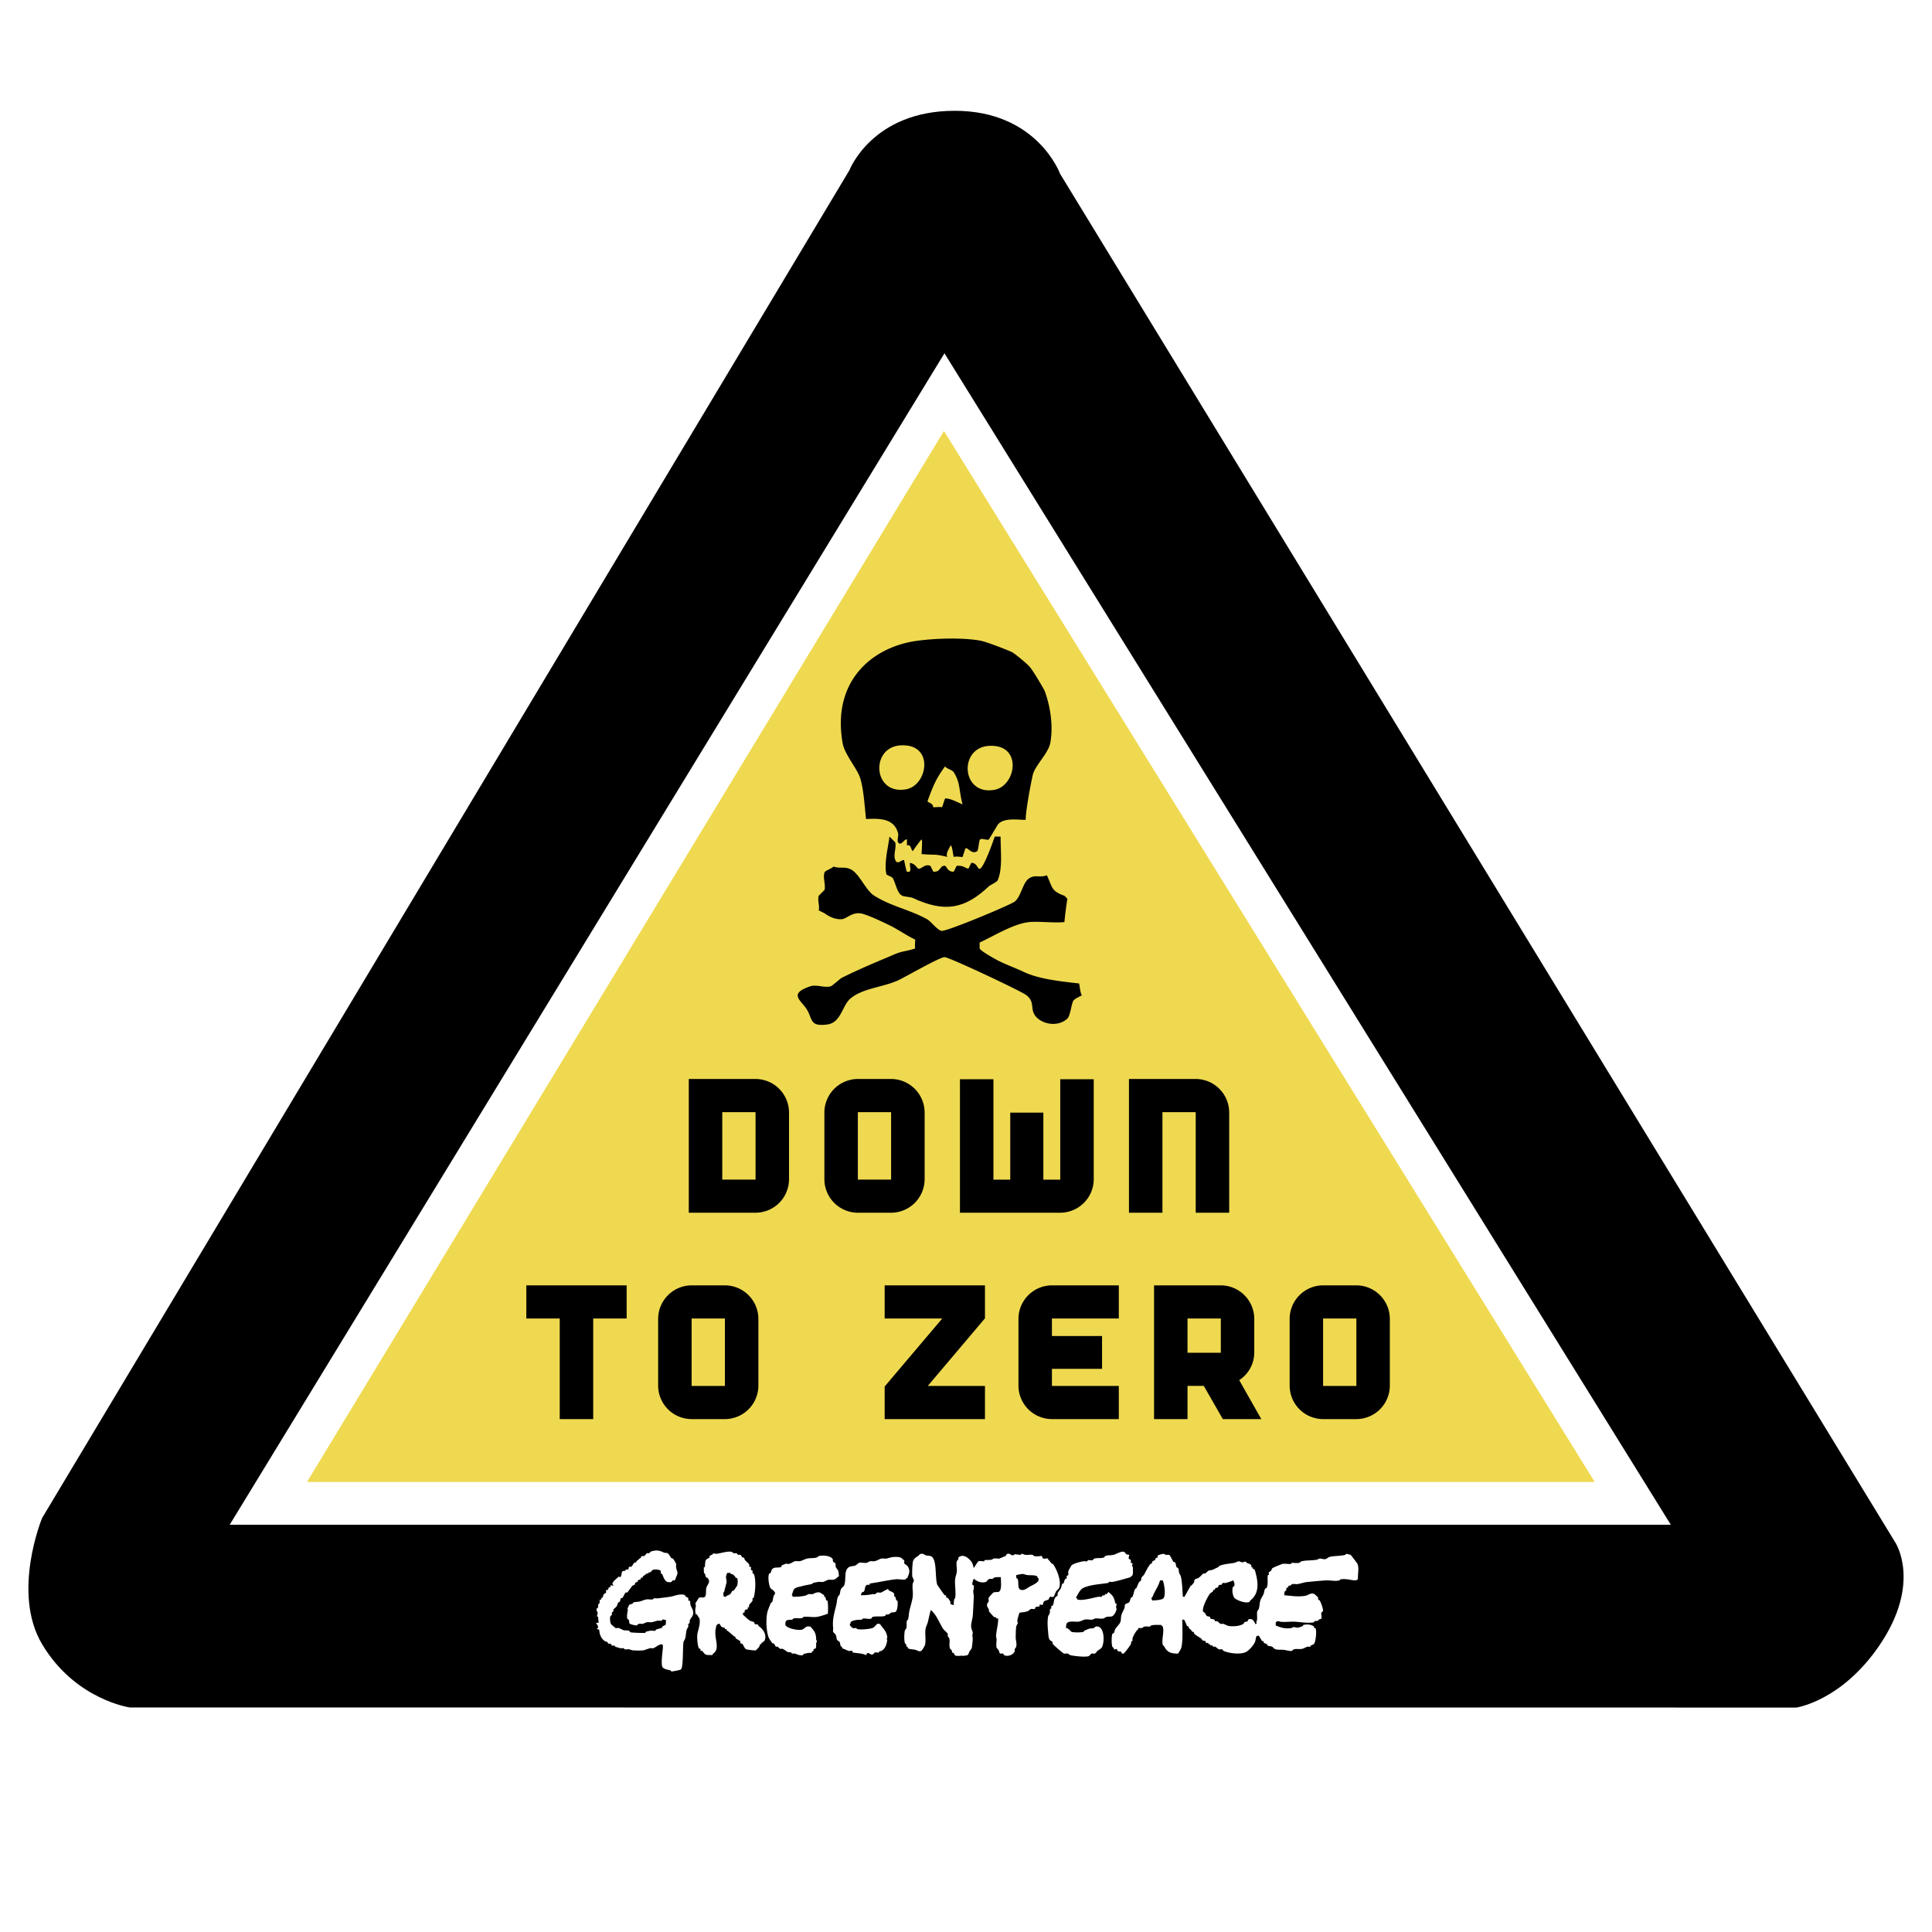 <svg xmlns="http://www.w3.org/2000/svg" width="2500" height="2500" viewBox="0 0 192.756 192.756"><g fill-rule="evenodd" clip-rule="evenodd"><path fill="#fff" d="M0 0h192.756v192.756H0V0z"/><path d="M189.1 153.9L105.76 17.332s-2.27-6.278-10.503-6.278c-8.236 0-10.51 5.927-10.51 5.927L4.205 151.445s-3.085 7.434 0 12.607c3.306 5.535 8.754 6.303 8.754 6.303l166.263.008s4.447-.623 8.236-6.127c4.323-6.281 1.642-10.336 1.642-10.336z"/><path fill="#fff" d="M94.228 35.247l-71.31 116.878h143.779L94.228 35.247z"/><path fill="#efd950" d="M94.179 42.998L30.628 147.859h128.481L94.179 42.998z"/><path d="M89.162 155.34c.227-.008.489-.021.69.053.045.018.35.266.37.318.028.078-.041.191 0 .266.055.094.249.17.318.266.244.338.226.656.054 1.004-.106.205.067.123-.161.213l-.052.105c-.307.088-.688-.039-1.007 0-.86.096-1.73.305-2.594.422v.109c-.119.047-.227-.014-.318.051-.213.148-.125.402-.265.637-.018.031-.179.064-.211.104-.065.078-.05.176-.104.266.352.01.82-.025 1.164-.107.091-.023.17.025.263 0 .028-.006.185-.152.211-.158.126-.029.25.035.375 0 .163-.051.376-.23.633-.316.137-.049-.157-.08.054-.053.02 0 .079.143.104.156.194.123.453.148.531.371.02.061-.026.156 0 .213l.104.053c.056.125.062.234.106.369h.104c.089.334-.009 1.002-.159 1.113-.131.096-.312.045-.477.105-.052.018-.158.139-.211.16-.135.045-.213-.018-.315.053l-.054.104c-.442.123-.792-.004-1.271.105-.018.004-.093.152-.106.16-.244.088-.59-.033-.847 0l-.106.105c-.161.029-.4.004-.636.057-.142.025-.416.088-.477.209-.037.078.007.104-.052.16-.142.123.24.414.266.422.102.031.208-.025.317 0l.156.105c.364.074 1.19-.014 1.484-.105.172-.057.461-.418.474-.422.091-.035.174.031.266 0 .1.141.215.287.32.422.203.258.368.484.422.902.004.043-.048.199-.052.156.028.107-.028.047.052.107-.072.541-.211.881-.581 1.111-.057.029-.161.016-.211.051l-.054.109c-.116.035-.257-.039-.373 0-.12.035-.128.223-.37.209-.013 0-.278-.16-.315-.16-.192.012-.118.121-.212.217-.352-.195-.874-.182-1.324-.266l-.053-.16c-.124-.035-.248.025-.37 0l-.637-.266v-.105c-.265-.15-.133-.283-.264-.529-.03-.059-.181-.115-.213-.158-.118-.156-.074-.334-.159-.531-.033-.082-.237-.234-.264-.316-.035-.105.009-.262 0-.371-.1-.922.146-1.58.318-2.328.074-.344.048-.486.157-.795.017-.045.144-.17.161-.211.083-.221.052-.391.159-.582.063-.123.268-.23.315-.371.213-.621-.061-1.492.477-1.801.202-.113.411-.07.635-.16.104-.039.278-.24.372-.262.227-.057.51.035.74 0 .07-.014.29-.148.373-.162.139-.021.283.027.424 0 .218-.039.494-.225.688-.26.159-.035.313.021.475 0 .16-.028.54-.157.743-.163zM81.75 155.236c.522-.096 1.165.029 1.325.312.052.1-.013.162.052.266.035.061.185.096.213.162.044.111.024.295.051.369.033.096.183.248.211.318.087.199.057.334.109.582-.129.08-.283.258-.424.318-.244.1-.422.021-.636.053-.122.018-.409.191-.531.213-.153.025-.324-.021-.477 0-.07.008-.387.064-.527.104l-.108.105c-.383.086-.694.121-1.003.213-.244.07-.583.107-.743.266-.126.117-.2.469-.265.635.069.025.069.092.106.158.483 0 .792-.018 1.217-.105.091-.021.287-.143.372-.16.118-.023.25.029.371 0 .178-.045.394-.24.742-.158l.422.266c.026.057-.04.105 0 .158h.107c.043.139.055.234.106.369h.104c.1.322.072 1.053.052 1.322-.312.105-.766.271-1.11.318-.439.061-.89-.064-1.325 0l-.106.109c-.318.082-.568-.039-.896.051l-.109.105c-.366.061-.64-.031-.688.316a.966.966 0 0 0 0 .215c.053.291 1.136.582 1.644.475.185-.041.35-.279.526-.314.102-.029.218.018.32 0 .344.414.581.592.581 1.375.152 0 0 .273 0 .262-.02.191.026.391-.054.531-.033.061-.174.061-.211.104-.026.039.019.113 0 .162l-.159.051v.109c-.124.07-.259.014-.422.049-.087.021-.296.061-.424.107-.005 0-.052.109-.052.109-.39.074-.612-.127-.847-.16-.083-.014-.191.025-.265 0l-.055-.105c-.144-.047-.241-.004-.37-.057-.131-.053-.351-.283-.529-.316-.059-.01-.157.021-.211 0-.092-.035-.193-.184-.266-.215-.044-.014-.126.031-.159 0-.074-.051-.1-.195-.159-.26-.054-.066-.15-.049-.211-.109a4.572 4.572 0 0 1-.318-.475c-.266-.553-.326-1.902-.161-2.594.033-.135.294-.832.375-.953.006-.012.096-.039.104-.053.111-.256.078-.613.265-.795.116-.113-.142-.35-.158-.371-.055-.064-.22-.143-.266-.209-.157-.238-.287-1.07-.159-1.432.011-.035.142-.068.159-.104.078-.166.08-.332.211-.422.246-.184.487-.059.847-.162 0 0 .043-.152.054-.16.02-.014.37-.158.37-.158.12-.033.244.027.37 0 .17-.033.442-.23.583-.266.142-.029.333.023.477 0 .194-.029.546-.225.74-.26.365-.078.604-.01.955-.109.065-.02.17-.141.263-.155zM112.033 154.809c.225.01.223.188.371.266.09.049.164.01.264.053-.012.152-.086.24-.051.375.01.043.191.109.211.156.023.074-.035.195 0 .266.01.025.141.004.158.053.016.043-.029.27-.053.209.027.107-.023.051.053.107.107.084-.133.045.053.053-.037.33.068.648-.105.9h-.105v.105c-.553.143-1.301.387-1.854.479-.104.012-.219-.031-.316 0l-.105.104c-.904.135-1.732.166-2.438.475-.217.096-.359.291-.477.479-.113.18-.193.361-.316.531h.105l.053.156c.471.184 1.764-.221 2.115-.264.098-.014.225.029.32 0l.053-.105c.086-.057.162-.004.264-.053v-.107c.059-.031.098.025.16 0 .053-.018.152-.176.211-.209.471.422.498.426.691 1.16h.104c.018.092-.055.322-.055.322v.049c.01-.061.055.135.055.16-.014.215-.229.592-.369.688-.186.119-.367.049-.637.105-.066.018-.256.148-.316.16-.279.049-.576-.047-.85 0l-.211.105c-.25.035-.551-.049-.795 0-.137.029-.461.209-.688.213-.33.01-.789-.086-1.059.104-.057.041-.057.162-.107.215.031.092-.041.23 0 .316h.055c.082 0 .205.117.264.158.051.039.16.191.213.213.186.078.963.082 1.217 0 .016-.006.037-.102.055-.105.184-.074.361-.164.527-.213.141-.039.268-.004.424-.053.035-.012.176-.156.211-.156.717-.1.838.953.744 1.584-.096.609-.205.562-.584.85-.102.078-.129.209-.266.266-.098.033-.221-.035-.316 0-.104.029-.188.23-.318.266-.447.104-1.447-.031-1.801-.105-.059-.018-.219-.152-.266-.16-.117-.035-.25.029-.369 0-.115-.031-1.047-.85-1.113-.953-.039-.07-.006-.148-.051-.213-.061-.084-.215-.127-.266-.211-.143-.238-.121-.447-.158-.795-.047-.453-.088-1.041 0-1.537.008-.057.143-.256.158-.318.043-.16-.008-.26.053-.422.008-.018.1-.039.107-.051.018-.062-.027-.158 0-.215.018-.043.139-.061.156-.104.115-.262.086-.492.215-.74.041-.086.215-.178.264-.266.027-.055-.02-.156 0-.213.016-.047.273-.387.316-.475.076-.166.068-.318.16-.479h.105c.061-.139.072-.287.156-.422.029-.039.139-.066.162-.105.025-.055-.02-.156 0-.213.014-.047.145-.061.158-.107.039-.113-.025-.254 0-.371a5.95 5.95 0 0 1 .318-.582c.197-.197.885-.371 1.217-.424.111-.018.264.041.369 0l.055-.104c.148-.025.33.043.477 0 .016-.01.123-.152.158-.156.336-.096.643-.01.953-.109.039-.014.137-.152.16-.156.291-.109.457-.035.791-.109.245-.056.696-.329.956-.321zM65.338 154.705c.446-.057.684.117.953.209.115.039.209-.004.315.057.161.086.246.344.372.475.043.047.098.014.159.057.048.029.3.461.317.525.028.096-.013.219 0 .318.065.521.276.426 0 1.006-.087.182-.015.213-.159.316-.05.035-.103-.021-.159 0-.018.006-.126.148-.159.162-.638.17-.737-.422-.899-.744-.013-.021-.156-.148-.158-.156-.013-.041.024-.191 0-.215-.114-.1-.492-.164-.742-.104-.091.021-.246.234-.317.266-.033.012-.131-.018-.159 0v.105c-.054.029-.1-.027-.159 0l-.422.316v.105c-.037.029-.12-.023-.161 0-.012.004-.031.143-.052.16-.087.061-.186.039-.266.104v.105c-.019.057-.224.1-.265.16-.015.021-.031.135-.052.162-.078.074-.191.068-.263.156-.055.061-.457.623-.477.635-.039.018-.134-.029-.161 0-.139.148-.187.361-.316.531-.017.018-.139.025-.159.053-.079.068-.05.223-.106.316-.026.045-.124.062-.159.105-.083.104-.089.256-.157.369-.062.098-.261.223-.319.318-.033.053.021.102 0 .162-.002.004-.15.139-.159.156-.024.057.015.152 0 .213-.013.035-.152.131-.158.156-.062.205-.005.596.052.744.024.053.438.406.477.422.1.031.217-.029.32 0 .096.027.376.184.475.213.189.045.324-.004.531.053.026.004.146.152.157.158.215.047 1.308.082 1.484.055l.052-.107c.059-.021.425-.105.425-.105.163-.025.365.035.528 0l.055-.107c.242-.092.417-.109.635-.209v-.105c.009-.008.316-.16.316-.16.046-.096.046-.414.055-.475-.085 0-.215-.084-.371-.057l-.054.104c-.1.041-.266-.008-.37 0-.172.023-.483.141-.635.162-.155.018-.324-.027-.477 0-.091.012-.335.143-.422.16-.133.018-.244-.031-.375 0-.043.01-.204.152-.261.158-.113.012-.583-.119-.636-.158-.126-.1-.041-.209-.106-.369-.009-.021-.152-.131-.159-.162-.069-.256.024-.674.053-.848.011-.062-.05-.135-.053-.105.053-.09.144-.369.211-.422.078-.064.229-.047.318-.109.011-.008.037-.1.052-.104.211-.088.403-.053.636-.105.154-.033.533-.189.689-.213.203-.029.429.031.634 0l.106-.104c.113-.035.252.014.37 0 .409-.049.807-.092 1.271-.16.354-.053 1.008-.363 1.484-.158v.105c.121.068.239.1.317.213.035.049-.028.156 0 .209.011.021.137.021.157.053.065.113.015.234.054.373.08.301.337.496.265.953-.037.201-.254.414-.319.584-.051.125.013.213-.051.312-.004.004-.106.057-.106.057-.028.078.018.18 0 .266-.017.07-.142.244-.159.314-.091.334-.071.557-.158.9-.018.057-.148.26-.161.318-.096.543-.002 2.553-.266 2.754-.1.074-.755.182-.951.209-.011-.018-.043-.105-.052-.105-.278-.078-.746-.135-.847-.369-.152-.348.04-1.619.052-1.854.002-.109.026-.34-.052-.371-.254-.096-.702.318-.9.371-.1.025-.215-.021-.317 0-.159.029-.518.186-.688.213-.339.043-.9.004-1.06 0-.035-.004-.335-.105-.37-.109-.137-.012-.293.039-.424 0l-.106-.104c-.103-.021-.216.025-.316 0a4.886 4.886 0 0 1-.531-.162c-.018-.004-.042-.1-.054-.104-.089-.025-.179.039-.264 0-.037-.018-.069-.141-.106-.156-.091-.053-.187-.01-.266-.053-.026-.018-.076-.143-.104-.16-.072-.045-.141 0-.211-.053-.354-.266-.537-.57-.581-1.166l-.215-.053c-.015-.057.104-.135.109-.156.02-.141-.159-.361-.213-.48.15.01.146.014.265 0-.017-.156-.043-.355-.052-.582a2.33 2.33 0 0 1-.109-.053c-.013-.121.076-.191.055-.369-.013-.092-.128-.195-.105-.371.002-.025.155-.152.159-.16.028-.078-.028-.178 0-.262.009-.035.146-.156.157-.213.018-.082-.033-.191 0-.266.018-.039.13-.021.159-.053.026-.029-.017-.121 0-.156h.107c.072-.143.069-.252.159-.373.037-.053.191-.102.211-.158.02-.051-.03-.164 0-.213.035-.057.111-.008.161-.051.057-.053.074-.236.159-.264h.105c.009-.025-.016-.156 0-.16.11-.061.204.014.317 0-.009-.064-.103-.131-.104-.16-.035-.227.5-.615.635-.74.033.014.159.053.159.053.135-.127.072-.457.211-.584.048-.043.201-.025.266-.053.016-.008.037-.1.05-.104.118-.049.183.018.265-.053.028-.025.02-.191.055-.213.081-.061.189.008.263-.053.107-.086.157-.283.266-.369.052-.049.154-.018.213-.053v-.109c.211-.121.27-.252.475-.369v-.105c.098-.064.2-.004.317-.051.078-.035.183-.223.265-.266.053-.031.155.014.211 0 .048-.014.124-.145.159-.162a2.31 2.31 0 0 1 .42-.1zM135.436 156.027c-.031-.064-.641-.875-.691-.9-.027-.012-.422-.105-.422-.105l-.107.105c-.529.145-1.066.074-1.588.213-.115.031-.254.191-.371.209-.268.049-.41-.074-.633-.047l-.213.104c-.533.105-.984.043-1.535.156-.064.014-.215.148-.266.162-.223.047-.514 0-.74 0-.006.004-.055.104-.055.104-.273.043-.572-.051-.846 0-.1.018-.922.357-1.008.422-.092.07-.082.176-.156.266-.041.049-.186.105-.213.162-.033.064.023.191 0 .262h-.104c-.059.504.053.84-.107 1.27-.014.035-.139.074-.16.109-.102.178-.082.334-.158.527-.076.186-.26.443-.318.635-.1.326-.061.521-.158.848-.014.039-.15.215-.158.266-.051.262.074.914-.105 1.006-.01.004.068.092.053.156-.004.014-.096.061-.107.109-.129-.262-.295-.68-.74-.479-.004 0-.037.146-.051.16-.084.062-.229.049-.32.105-.055.035-.055.125-.104.16-.357.219-.945.287-1.484.209-.115-.018-.424-.188-.529-.209-.084-.021-.188.031-.266 0-.1-.043-.25-.238-.369-.266-.041-.014-.121.021-.16 0-.043-.021-.064-.139-.104-.16-.111-.057-.256-.035-.373-.105-.041-.025-.023-.139-.051-.16-.107-.064-.236-.035-.318-.105-.09-.072-.131-.234-.213-.316-.018-.018-.152-.088-.156-.105-.133-.434.52-1.592.688-1.801.061-.078.283-.17.316-.262v-.107c.031-.027.117.016.16 0 .01-.01.031-.145.051-.158.072-.057.205-.053.266-.105.053-.051.041-.168.107-.213.078-.055.168-.004.266-.051.033-.021.066-.148.104-.162.08-.025.18.018.266 0 .229-.047.58-.164.793-.266.029.131.156.27.105.531-.01.045-.148.127-.158.16-.111.371.025.895.158 1.059.162.191.996.566 1.482.422.018-.008.088-.146.104-.16.738-.557.857-1.449.586-2.541-.031-.123-.086-.41-.158-.527-.033-.057-.193-.1-.213-.162v-.104h-.105c-.027-.035.016-.117 0-.16-.057-.145-.318-.201-.479-.262l-.053-.109c-.193-.039-.26.066-.424.057l-.264-.109c-.131 0-.383.145-.477.162-.59.1-1.055.109-1.533.318-.021.004-.041.1-.055.104-.217.084-.402.195-.58.266-.186.07-.266.025-.428.104-.082.041-.232.232-.314.268-.062.02-.107-.035-.16 0-.152.09-.328.316-.477.422-.117.082-.336.104-.424.213-.053.061-.016.195-.053.266l-.266.316h-.104c-.035.049.02.1 0 .16h-.055c-.041.07-.529.951-.529.951-.041.016-.131-.027-.158 0-.057-.684-.057-1.441-.211-2.064-.014-.051-.139-.252-.158-.316-.064-.197-.018-.314-.107-.48-.021-.037-.139-.064-.158-.104-.08-.152-.045-.365-.158-.475-.018-.018-.148-.043-.16-.057-.096-.131-.303-.645-.424-.688-.094-.035-.221.018-.316 0l-.211-.105c-.121-.004-.49.094-.586.158-.041.031-.018.166-.049.213-.043.057-.105.008-.162.053-.043.033-.018.125-.051.16-.084.078-.244.127-.318.209v.109c-.023.064-.17.096-.211.156-.24.326-.385.645-.584 1.006-.047.086-.223.23-.264.318-.047.094-.004.178-.053.264-.037.066-.178.148-.211.215-.117.199-.145.391-.266.582-.01.008-.098.035-.105.053-.137.27-.135.518-.266.793-.025.047-.135.055-.158.107-.051.088-.105.357-.16.422-.111.127-.334.113-.424.266-.064.109-.006.197-.053.318-.076.195-.264.514-.316.74-.068.27-.012.461-.107.688-.094.225-.352.439-.473.635-.086.127-.088.287-.162.426-.016.027-.152.074-.158.105-.086.287-.088 1.014 0 1.266.008.035.152.145.158.162v.104c.08.057.176-.068.318 0 .01.004.031.145.055.162.1.078.271.021.369.104.033.031.006.135.053.162.053-.035.102.021.158 0 .131-.053.668-.801.742-.953.045-.105-.004-.18.053-.266l.105-.053c.02-.057-.01-.156 0-.213.045-.252.383-.846.582-.953v-.105c.08-.039.229.018.318 0 .059-.012.258-.146.316-.156.174-.035.354.021.531 0l.104-.107c.322-.088.645-.053 1.008-.053.027.057.145.117.156.16.18.535-.121 1.24 0 1.797.014.053.133.166.16.209.297.506.561.693 1.377.693.188-.346.301-.365.373-.85.104-.748.049-1.693.049-2.541.035.029.117-.021.162 0 .076.039.244.531.316.635.037.057.109.01.156.057v.105c.049.131.256.182.32.369l.053.053h.105c.055.07.041.152.105.213.215.188.457.301.689.475.039.029.055.131.105.16.109.061.232.031.32.105.031.029-.006.135.049.156.057.025.162-.031.211 0v.109c.061.029.098-.031.162 0v.104c.1.043.146.01.266.053.014.01.035.1.051.104.057.021.152-.021.211 0 .057.031.314.254.373.266.098.027.217-.035.316 0 .016.004.127.148.158.162.531.227 1.641.391 2.223.104.307-.152.762-.678.902-1.004.049-.119.098-.527.158-.584.039-.035.17-.014.211-.053.033.049.316.527.318.531.039.035.119.014.158.053.035.035.014.121.053.156.084.07.176.039.266.109.041.029.059.131.107.156.141.078.262.029.424.104.104.053.211.236.369.266.311.07.539.018.846.057.172.018.537.135.742.105.035-.01.205-.162.211-.162.318-.074.541.01.848-.051.158-.031.383-.184.531-.215.078-.014.184.035.262 0 .016-.004.039-.094.053-.104.043-.025.303-.135.32-.156.133-.188.189-.641.211-.902.004-.082.029-.525-.053-.688h-.109c-.043-.016-.023-.135-.049-.156-.211-.188-.646-.262-1.062-.16l-.049.104c-.084.057-.416.152-.479.162-.15.021-.355-.061-.424-.057l-.266.107c-.678.092-1.129-.1-1.533-.264 0 0 .006-.262 0-.318.035-.01.146-.105.158-.105.115-.029.287.049.318.053.508.053 1.023-.039 1.535 0 .463.035 1.254.16 1.801.053l.049-.105c.133-.051.252-.008.373-.057l.053-.104c.045-.021.252-.07.266-.105.066-.164-.037-.408 0-.582.006-.035.154-.145.158-.156.051-.232-.23-.92-.316-1.062-.023-.031-.141-.07-.16-.105-.031-.055.023-.1 0-.156-.039-.104-.367-.404-.477-.426-.332-.066-.559.174-.795.213-.764.127-1.395.004-2.117-.053.031-.135-.002-.238.053-.369.012-.021.15-.123.16-.16.008-.041-.023-.123 0-.158.031-.057.191-.1.211-.16v-.105c.033-.025.123.01.158 0 .021-.008.189-.156.215-.16.156-.035.363.021.527 0 .242-.031.684-.184.953-.209a65.889 65.889 0 0 1 1.852-.162c.432-.029.961.109 1.377 0l.107-.104c.623-.096 1.01.104 1.586.104.053-.117.053-.047.16-.104-.037-.497.135-1.093-.048-1.546zm-19.325 3.391c-.117.213-.805.248-1.166.262.008-.141-.09-.1-.055-.262l.107-.107c.197-.588.582-1.006.738-1.643.066.027.199 0 .266 0 .138.293.329 1.328.11 1.75zM105.043 156.027h-.051c-.18-.09-.232-.316-.424-.422v-.104c-.137-.057-.338.047-.477 0-.072-.031-.117-.201-.16-.266-.268.018-.479.082-.793 0l-.105-.109c-.248-.039-.498.031-.74 0-.098-.012-.281-.113-.426-.105v.105c-.201 0-.518-.061-.635-.053l-.156.105c-.299-.014-.236-.195-.531-.158-.148.018-.17.189-.215.215-.049.025-.605.256-.633.266-.119.018-.354-.049-.582 0l-.158.104c-.277.053-.477.018-.74.053v.104c-.172.035-.422-.055-.584 0-.066.023-.426.592-.477.688-.111-.373-.1-.473-.318-.738-.235-.283-.766-.723-1.216-.318-.016.014.002.139 0 .156-.007.027-.155.191-.161.213-.078.336.034.715 0 1.062-.018.184-.137.506-.159.684-.072.627.09 1.283 0 1.91l-.104.156c-.043.213-.03.41-.052.584-.128-.082-.241-.043-.319-.162-.024-.033.008-.121 0-.156-.024-.1-.194-.33-.266-.422h-.105c-.045-.025-.069-.217-.106-.266h-.104c-.024-.018-.72-.992-.742-1.057-.231-.727-.007-2.484-.582-2.809-.166-.094-.333-.047-.531-.107-.152-.043-.244-.184-.475-.158-.137.014-.235.148-.32.215-.233.164-.479.291-.529.635a8.646 8.646 0 0 0-.053 1.375c.003.074.155.375.159.422.004.145-.093.236-.106.318-.07.408.042.861 0 1.271-.046.447-.226.986-.318 1.375-.087.357-.063.6-.157.953l-.106.104c-.063.254.004.463-.055.744-.01.049-.147.201-.158.266-.065.344-.074.9 0 1.215.006.035.152.178.158.213.009.035-.024.127 0 .156h.107c.04.018.026.145.054.162.176.121.483.092.74.16.187.043.346.213.583.105.067-.031.346-.488.37-.584.12-.486-.018-1.045.054-1.588.022-.184.169-.488.211-.637.128-.486.183-.812.315-1.27.583.492.807 1.191 1.218 1.854.107.174.383.354.475.531.028.047-.015.152 0 .209.013.057.148.199.161.266.065.344-.048.656.055.953.024.082.183.195.211.266.013.033-.026.131 0 .16.033.031.122.01.159.053.076.096.076.227.211.262.189.057.487 0 .687 0-.219.064.418-.018.479-.049.122-.074.139-.244.211-.375.028-.055.191-.256.211-.316.035-.113.176-1.154.055-1.219 0 0 .063-.297.049-.369-.037-.201-.175-.35-.157-.688.012-.25.131-.684.157-.902.035-.27.076-1.357.107-1.906.012-.227-.055-.404-.053-.578 0-.096.094-.406.053-.584-.006-.025-.135-.09-.157-.104a1.62 1.62 0 0 1 .157-.588c.229.191.654.482 1.217.322.072-.021.191-.236.266-.266.152-.07.24-.01.424-.057l.105-.104c.291-.078.451-.045.688-.053 0 .436.09 1.109-.105 1.379-.139.188-.379.057-.635.156-.049.018-.467.484-.477.531-.035.117.029.244 0 .369-.01.035-.15.209-.158.266-.035.266.098.34.158.475.051.119-.006.162.053.266.014.027.445.51.477.527.053.035.158.021.213.057l.051.104c.064.021.102-.029.16 0 0 .596-.172 1.162-.211 1.693-.01.109.051.371.051.371 0 .252-.066.604 0 .848.012.039.178.195.211.266.062.117.047.273.162.318.09.029.172-.027.266 0 .018.004.104.16.104.16.4.17.891-.021 1.059-.375.025-.051-.016-.156 0-.213.014-.047.146-.199.16-.266.068-.352-.062-.643-.055-.947.006-.223 0-.758.055-1.059.004-.047.148-.301.16-.375.008-.072-.064-.047-.055-.156.02-.273.139-.6.211-.848.357-.045.555-.049.846-.156.064-.027.24-.201.32-.215.115-.025.258.039.369 0 .039-.012.027-.143.055-.16.117-.082.279-.057.422-.105 0-.008-.002-.156 0-.156.074-.035.254.043.318 0 0 0 .072-.287.107-.318.094-.094.385-.143.475-.213 0 0 .086-.234.158-.264.115-.049.168.09.32 0 .094-.062.193-.41.266-.527.047-.092.281-.279.314-.375.255-.752-.324-1.978-.636-2.381zm-1.428 1.641c-.066.236-.564.467-.795.584-.182.088-.492.336-.688.371-.713.121-.457-.584-.58-1.059-.008-.025-.15-.121-.16-.16-.025-.092.021-.17 0-.266.145-.014.504-.105.637-.105.104 0 .338.096.422.105.371.051.814-.031 1.059.16v.105c.002.008.088.043.105.055-.021.058.016.149 0 .21zM75.662 162.221v-.104c-.12-.078-.255-.027-.37-.105-.033-.021-.013-.135-.054-.16-.146-.092-.285-.07-.422-.162-.241-.152-.459-.4-.689-.578.03-.057-.026-.156 0-.213h.106c.069-.021.054-.213.104-.266.048-.045.222-.057.265-.105.033-.035-.019-.121 0-.16h.109c.044-.1-.004-.158.05-.262.065-.125.276-.27.32-.426.015-.057-.024-.152 0-.209.006-.021.1-.039.106-.053.179-.566.249-1.701.05-2.332-.013-.039-.15-.135-.157-.156-.024-.057.026-.158 0-.215-.004-.004-.152-.078-.159-.104-.023-.084.035-.191 0-.266-.01-.021-.142-.021-.161-.053-.03-.057.021-.1 0-.156-.069-.178-.307-.334-.424-.479-.057-.074-.069-.234-.157-.266h-.104c-.083-.07-.109-.209-.213-.266-.05-.025-.157.018-.213 0-.037-.008-.133-.152-.159-.156-.085-.027-.181.025-.263 0-.124-.043-.17-.152-.37-.162-.451-.021-1.001.18-1.378.213-.115.01-.2-.068-.37 0v.053c-.006.006-.318.162-.318.162-.02.035.026.131 0 .156-.1.092-.311.145-.372.266-.094.191-.055.453-.104.688l-.106.053c.03.213-.013.369.054.584h.052c.061.133.065.295.159.422h.104c.071.15.178.156.161.426-.009.107-.242.482-.266.578-.074.283.011.619-.106.85-.122.23-.373.047-.636.16-.015.004-.342.531-.37.578.148.135-.018.471 0 .693 0 0 .03.312.052.369h.106s.264.418.264.422c.126.549-.159 1.18-.211 1.59-.045.369.028 1.156.159 1.375.017.035.144.047.161.104.009.045-.026.117 0 .162.03 0 .133-.021.156 0 .101.096.235.316.37.369.22.078.416.021.636.057.025-.035.072-.139.106-.16.683-.471.142-1.377.213-2.277 0-.014.077-.443.104-.529.013-.041.131-.105.159-.158.032.027.117-.021.159 0l.159.266c.109.092.229.078.37.156v.105c.057.025.106-.039.161 0v.107c.349.197.544.488.898.689v.104c.116.1.372.205.477.318.026.025-.018.117 0 .156.024.064.171.064.213.109.109.131.211.451.37.525.087.045.847.135.953.109.048-.018.274-.266.316-.318.076-.1.078-.221.159-.316h.106v-.109c.098-.053.281-.17.318-.262.244-.631-.261-1.222-.633-1.431zm-2.118-4.022c-.002 0-.307.467-.318.475-.042.035-.126.018-.159.057-.044.043-.187.297-.211.314-.115.09-.307.146-.425.213v.053c-.061.021-.159-.027-.211 0 0 0-.074-.289-.055-.371.011-.047.085-.117.107-.209.054-.244.18-.674.213-.848.026-.17-.057-.449-.055-.531.002-.084.09-.336.107-.422.1.018.213-.027.318 0v.053c.144.072.229.086.37.156v.107h.107c.021.021.028.141.052.158.037.033.137.008.159.055.088.18.071.527.001.74z" fill="#fff"/><path d="M83.145 86.453c.677.246 1.123-.037 1.751.292.869.446 1.46 2.071 2.333 2.624 1.668 1.051 3.512 1.377 5.255 2.336.392.209 1.02 1.092 1.459 1.166.518.074 6.812-2.56 7.294-2.917.646-.502.803-1.943 1.459-2.333.621-.394.965-.011 1.752-.292.557 1.173.408 1.576 1.75 2.039l.293.294a38.854 38.854 0 0 0-.293 2.333c-1.012.108-2.58-.091-3.502 0-1.541.144-3.547 1.389-4.959 2.045v.583c.09.261 1.494 1.027 1.748 1.166.895.465 1.771.758 2.627 1.166 1.459.701 3.51.941 5.547 1.166.08.293.117 1.023.291 1.168-.23.156-.768.355-.877.586-.191.354-.283 1.459-.582 1.75-.961.9-2.59.553-3.213-.291-.518-.715 0-1.357-.875-2.045-.52-.41-7.768-3.822-8.17-3.796-.537.031-4.021 2.046-4.669 2.337-1.476.658-3.464.775-4.668 1.754-.883.701-.949 2.424-2.334 2.625-1.795.242-1.469-.506-2.043-1.459-.555-.939-1.924-1.58.292-2.336.648-.227 1.36.156 2.043 0 .209-.057.949-.775 1.168-.875 1.704-.857 3.601-1.632 5.25-2.337.731-.318 1.195-.288 2.043-.579-.063-.048 0-.814 0-.875-.875-.413-1.823-1.087-2.626-1.461-.655-.318-2.333-1.13-2.916-1.168-.823-.063-1.306.528-1.752.584-.932.091-1.752-.584-1.752-.584l-.583-.292c.109-.518-.146-.958 0-1.46l.583-.583c.118-.555-.191-1.221 0-1.75.058-.172.813-.417.876-.581z"/><path d="M88.738 83.465l.583.583c.137.529-.227 1.24 0 1.75.226.53.565 0 .875 0 .057.191.211 1.14.292 1.168.577.155.237-.577.294-.877.583.092.675.549.875.583.283.048.583-.518 1.168-.291l.292.585c.792.072.592-.628 1.166-.585.137.008.255.64.875.585 0 0 .257-.529.291-.585.705-.035.714.174 1.167.291.02-.052.293-.583.293-.583.602-.026.62.714.875.583.4-.209 1.221-2.495 1.461-3.207h.582c0 1.513.227 3.173-.291 4.376-.084.165-.758.466-.875.583-2.429 2.298-4.441 2.628-7.588 1.169-.303-.14-.92-.092-1.168-.292-.475-.383-.527-1.223-.875-1.752-.017-.017-.583-.291-.583-.291-.304-1.12.262-3.164.291-3.793z"/><path d="M104.203 68.875s-.984-1.76-1.461-2.335c-.244-.293-1.385-1.251-1.748-1.46-.221-.128-2.574-1.06-3.211-1.168-1.77-.309-4.35-.227-6.128 0-4.598.565-8.671 3.995-7.588 10.214.201 1.168 1.423 2.489 1.752 3.501.364 1.149.455 2.966.585 4.086 1.33-.057 2.824-.1 3.208 1.46.047.191-.135.691 0 .875.3.42.611-.392.875-.292v.583c.438-.111.366.411.585.583.009-.046.766-1.112.875-1.167.109.063 0 1.277 0 1.458 1.604.128 1.138-.055 2.627.292-.375-.154.292-1.166.292-1.166.128.054.22.929.292 1.166.174-.1.691 0 .875 0l.292-.875c.266-.091.611.657 1.169.292.135-.101.164-1.058.291-1.167.166-.157.648.1.877 0l.875-1.46c.613-.836 2.438-.422 2.801-.514-.027-.703.428-3.225.699-4.446.209-.957 1.541-2.135 1.752-3.211.344-1.902-.092-3.974-.586-5.249zm-13.777 9.868c-3.338.631-3.629-4.193-.583-4.376 3.39-.208 2.744 3.958.583 4.376zm3.856.927l-.292.875c-.083-.063-.785 0-.875 0-.057-.409-.349-.4-.583-.583.592-1.661.892-2.298 1.75-3.501.137.22.729.355.875.586.683 1.103.483 1.694.875 3.207-.575-.245-1.287-.638-1.75-.584l4.962-.875c-3.339.629-3.63-4.195-.584-4.378 3.391-.209 2.744 3.958.584 4.378l-4.962.875zM72.061 110.959h3.32v6.732h-3.32v-6.732zm6.66 6.693v-6.654a3.354 3.354 0 0 0-3.34-3.348H68.72v13.344h6.661a3.35 3.35 0 0 0 3.34-3.342zM85.588 110.959h3.318v6.732h-3.318v-6.732zm6.662 6.693v-6.654a3.356 3.356 0 0 0-3.343-3.348h-3.318a3.354 3.354 0 0 0-3.34 3.348v6.654a3.35 3.35 0 0 0 3.34 3.342h3.318a3.352 3.352 0 0 0 3.343-3.342zM105.779 120.994H95.775v-13.316h3.34v10.014h1.678v-6.686h3.303v6.686h1.684v-10.014h3.342v9.975a3.352 3.352 0 0 1-3.343 3.341zM119.297 120.994v-10.035h-3.32v10.035h-3.34V107.65h6.66a3.353 3.353 0 0 1 3.34 3.348v9.996h-3.34zM59.185 131.547v10.037h-3.341v-10.037h-3.333v-3.307h10.01v3.307h-3.336zM69.003 131.547h3.321v6.729h-3.321v-6.729zm6.661 6.693v-6.652a3.353 3.353 0 0 0-3.34-3.348h-3.321a3.354 3.354 0 0 0-3.34 3.348v6.652a3.35 3.35 0 0 0 3.34 3.344h3.321a3.35 3.35 0 0 0 3.34-3.344zM88.263 141.584v-3.252l5.745-6.785h-5.745v-3.307H98.27v3.291l-5.705 6.744h5.705v3.309H88.263zM104.951 141.584a3.35 3.35 0 0 1-3.34-3.344v-6.652a3.354 3.354 0 0 1 3.34-3.348h6.672v3.307h-6.672v1.75h5.002v3.27h-5.002v1.709h6.672v3.309h-6.672v-.001zM118.479 131.547h3.322v3.418h-3.322v-3.418zm7.361 10.037l-2.203-3.887a3.29 3.29 0 0 0 1.502-2.771v-3.338a3.352 3.352 0 0 0-3.338-3.348h-6.662v13.344h3.34v-3.312h1.625l1.898 3.312h3.838zM132.006 131.547h3.318v6.729h-3.318v-6.729zm6.658 6.693v-6.652a3.353 3.353 0 0 0-3.34-3.348h-3.318a3.352 3.352 0 0 0-3.338 3.348v6.652a3.349 3.349 0 0 0 3.338 3.344h3.318a3.35 3.35 0 0 0 3.34-3.344z"/></g></svg>